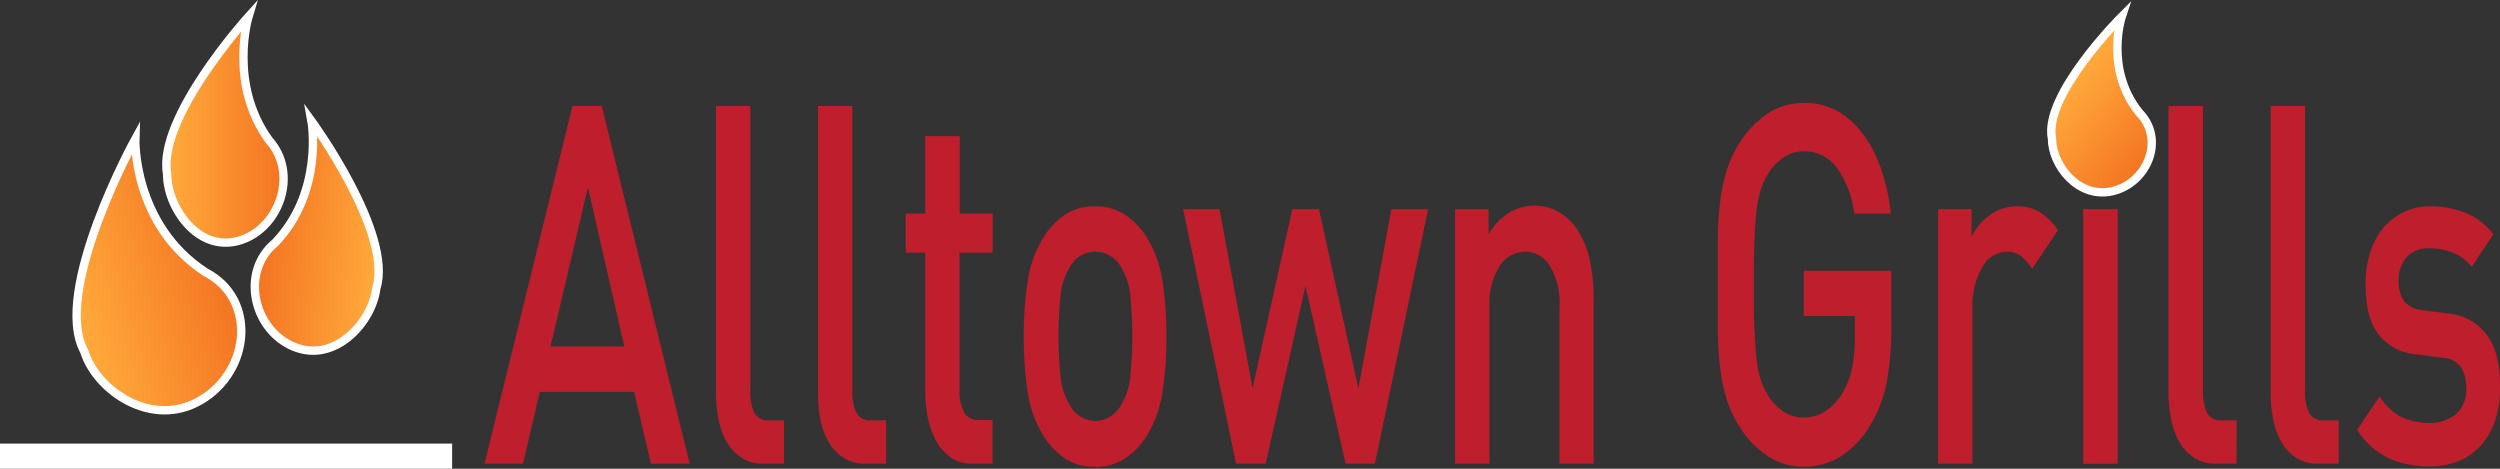 <svg id="Layer_1" data-name="Layer 1" xmlns="http://www.w3.org/2000/svg" xmlns:xlink="http://www.w3.org/1999/xlink" viewBox="0 0 298.59 55.98"><rect x="0" y="0" width="298.59" height="55.98" fill="#333333" stroke="none"/><defs><style>.cls-1{fill:#bf1e2d;}.cls-2,.cls-3,.cls-4,.cls-5,.cls-6{stroke:#fff;stroke-miterlimit:10;}.cls-2{fill:url(#linear-gradient);}.cls-3{fill:url(#linear-gradient-2);}.cls-4{fill:url(#linear-gradient-3);}.cls-5{fill:url(#linear-gradient-4);}.cls-6{fill:#fff;}</style><linearGradient id="linear-gradient" x1="246.25" y1="9.11" x2="256.91" y2="18.05" gradientUnits="userSpaceOnUse"><stop offset="0.06" stop-color="#ffa83a"/><stop offset="0.94" stop-color="#f47723"/></linearGradient><linearGradient id="linear-gradient-2" x1="18.87" y1="15.5" x2="32.87" y2="15.5" xlink:href="#linear-gradient"/><linearGradient id="linear-gradient-3" x1="0.19" y1="27.6" x2="14.19" y2="27.6" gradientTransform="matrix(1.31, -0.4, 0.35, 1.15, -2.87, 4.49)" xlink:href="#linear-gradient"/><linearGradient id="linear-gradient-4" x1="28.51" y1="38.64" x2="42.51" y2="38.64" gradientTransform="matrix(-1.03, -0.13, -0.12, 1, 78.91, -5.71)" xlink:href="#linear-gradient"/></defs><title>alltown-grills-logo</title><path class="cls-1" d="M76.74,55.4l-2-8.58H63.47l-2,8.58H56.87l10.5-42.72h3.5L81.37,55.4Zm-7.52-33-4.47,19h8.81Z" transform="translate(1 -0.02)"/><path class="cls-1" d="M90.1,55.4a4.52,4.52,0,0,1-2.51-.69,5.48,5.48,0,0,1-1.75-1.83,8.38,8.38,0,0,1-1-2.67A15.88,15.88,0,0,1,84.51,47V12.68h4.1v34a5.61,5.61,0,0,0,.49,2.64,1.78,1.78,0,0,0,1.73.9h1.81V55.4Z" transform="translate(1 -0.02)"/><path class="cls-1" d="M102.29,55.4a4.52,4.52,0,0,1-2.51-.69A5.48,5.48,0,0,1,98,52.88a8.63,8.63,0,0,1-1-2.67A15.88,15.88,0,0,1,96.7,47V12.68h4.1v34a5.61,5.61,0,0,0,.49,2.64,1.78,1.78,0,0,0,1.73.9h1.81V55.4Z" transform="translate(1 -0.02)"/><path class="cls-1" d="M115.09,55.4a4.3,4.3,0,0,1-2.5-.72,5.83,5.83,0,0,1-1.73-1.89,9.3,9.3,0,0,1-1-2.7,14.28,14.28,0,0,1-.35-3.15V30.2h-2.33V25.52h2.33V16.28h4.11v9.24h3.94V30.2H113.6V46.64a5.23,5.23,0,0,0,.54,2.61,1.83,1.83,0,0,0,1.71.93h1.69V55.4Z" transform="translate(1 -0.02)"/><path class="cls-1" d="M137.82,47a13.83,13.83,0,0,1-1.93,5.19,8.86,8.86,0,0,1-2.52,2.58,6.25,6.25,0,0,1-3.6,1,6.18,6.18,0,0,1-3.58-1,9,9,0,0,1-2.49-2.58A13.66,13.66,0,0,1,121.77,47a41.14,41.14,0,0,1-.49-6.81,40.71,40.71,0,0,1,.49-6.75,13.66,13.66,0,0,1,1.93-5.19,9,9,0,0,1,2.49-2.58,6.18,6.18,0,0,1,3.58-1,6.25,6.25,0,0,1,3.6,1,8.86,8.86,0,0,1,2.52,2.58,13.83,13.83,0,0,1,1.93,5.19,41.92,41.92,0,0,1,.48,6.75A42.35,42.35,0,0,1,137.82,47ZM134,35.42a7.89,7.89,0,0,0-1.17-3.6,3.51,3.51,0,0,0-3-1.74,3.46,3.46,0,0,0-3,1.74,7.89,7.89,0,0,0-1.17,3.6,46.93,46.93,0,0,0,0,9.48,7.89,7.89,0,0,0,1.17,3.6,3.5,3.5,0,0,0,3,1.8,3.54,3.54,0,0,0,3-1.8A7.89,7.89,0,0,0,134,44.9a46.93,46.93,0,0,0,0-9.48Z" transform="translate(1 -0.02)"/><path class="cls-1" d="M163.21,55.4h-3.5l-4.79-21.24L150.17,55.4h-3.54L140.31,25h4.35L148.6,46.4,153.35,25h3.18l4.71,21.42L165.18,25h4.39Z" transform="translate(1 -0.02)"/><path class="cls-1" d="M185.26,55.4V36.86a8.84,8.84,0,0,0-1.19-5.16,3.51,3.51,0,0,0-2.92-1.62,3.64,3.64,0,0,0-3,1.65,8.46,8.46,0,0,0-1.25,5.13V55.4h-4.11V25h4V28a7.15,7.15,0,0,1,2.47-2.58,5.76,5.76,0,0,1,3-.84,5.66,5.66,0,0,1,2.84.72,6.82,6.82,0,0,1,2.19,2,10.88,10.88,0,0,1,1.61,3.87,23.57,23.57,0,0,1,.44,4.71V55.4Z" transform="translate(1 -0.02)"/><path class="cls-1" d="M224.31,45.83a15.7,15.7,0,0,1-2,5.09,11,11,0,0,1-3.62,3.71,8.43,8.43,0,0,1-4.26,1.13,7.72,7.72,0,0,1-4.15-1.17,11.36,11.36,0,0,1-3.38-3.39,13.63,13.63,0,0,1-1.61-3.3,21,21,0,0,1-.82-3.78,38.23,38.23,0,0,1-.3-4.53c0-1.66,0-3.51,0-5.55s0-3.89,0-5.55a38.23,38.23,0,0,1,.3-4.53,21,21,0,0,1,.82-3.78,13.63,13.63,0,0,1,1.61-3.3,11.54,11.54,0,0,1,3.36-3.39,7.72,7.72,0,0,1,4.17-1.17,7.89,7.89,0,0,1,4.08,1,10.1,10.1,0,0,1,3.1,2.85,15.31,15.31,0,0,1,2.11,4.2,25.61,25.61,0,0,1,1.13,5.16h-4.39a11.76,11.76,0,0,0-2.09-5.49,4.78,4.78,0,0,0-3.94-1.95,4.24,4.24,0,0,0-2.38.72,6.41,6.41,0,0,0-1.85,1.92,9,9,0,0,0-.86,1.83,12.72,12.72,0,0,0-.53,2.46c-.12,1-.2,2.18-.26,3.6s-.08,3.21-.08,5.37,0,4,.08,5.4.14,2.65.26,3.63a12.72,12.72,0,0,0,.53,2.46,9,9,0,0,0,.86,1.83,6.08,6.08,0,0,0,1.85,1.89,4.37,4.37,0,0,0,2.38.69,4.7,4.7,0,0,0,2.61-.78,6.39,6.39,0,0,0,2.05-2.22,9.45,9.45,0,0,0,1.13-3,18.82,18.82,0,0,0,.32-3.72v-2.4h-6.11V32.36h10.46v6.53A35.63,35.63,0,0,1,224.31,45.83Z" transform="translate(1 -0.02)"/><path class="cls-1" d="M241.71,32.12a6.59,6.59,0,0,0-1.35-1.53,2.72,2.72,0,0,0-1.71-.51,3.41,3.41,0,0,0-2.88,1.83,9.15,9.15,0,0,0-1.19,5V55.4h-4.1V25h4v3.3a7,7,0,0,1,2.26-2.64,5.38,5.38,0,0,1,3.18-1,5.29,5.29,0,0,1,2.65.66,6.76,6.76,0,0,1,2.21,2.22Z" transform="translate(1 -0.02)"/><path class="cls-1" d="M247.7,19V12.5h4.35V19Zm.12,36.42V25h4.11V55.4Z" transform="translate(1 -0.02)"/><path class="cls-1" d="M263.59,55.4a4.52,4.52,0,0,1-2.51-.69,5.58,5.58,0,0,1-1.75-1.83,8.63,8.63,0,0,1-1-2.67A15.88,15.88,0,0,1,258,47V12.68h4.11v34a5.75,5.75,0,0,0,.48,2.64,1.79,1.79,0,0,0,1.73.9h1.81V55.4Z" transform="translate(1 -0.02)"/><path class="cls-1" d="M275.79,55.4a4.53,4.53,0,0,1-2.52-.69,5.58,5.58,0,0,1-1.75-1.83,8.63,8.63,0,0,1-1-2.67,15.88,15.88,0,0,1-.32-3.21V12.68h4.11v34a5.75,5.75,0,0,0,.48,2.64,1.79,1.79,0,0,0,1.73.9h1.81V55.4Z" transform="translate(1 -0.02)"/><path class="cls-1" d="M297,50.3a8.85,8.85,0,0,1-1.77,3,7,7,0,0,1-2.7,1.83,9.35,9.35,0,0,1-3.38.6,12.1,12.1,0,0,1-4.62-.87,9.18,9.18,0,0,1-4-3.51l2.7-4A6.29,6.29,0,0,0,286,49.91a8.16,8.16,0,0,0,3.08.63,5,5,0,0,0,3.18-1,3.81,3.81,0,0,0,1.29-3.18,4.45,4.45,0,0,0-.62-2.49,2.8,2.8,0,0,0-2.12-1.11l-3.26-.42A6.37,6.37,0,0,1,283.11,40q-1.58-2-1.57-6a12.11,12.11,0,0,1,.6-4,8.39,8.39,0,0,1,1.65-2.91,7.27,7.27,0,0,1,2.44-1.8,7.12,7.12,0,0,1,3-.63,11.21,11.21,0,0,1,4.23.78A7.87,7.87,0,0,1,296.79,28l-2.58,3.9a5.41,5.41,0,0,0-2.27-1.71,7.51,7.51,0,0,0-2.76-.51,3.44,3.44,0,0,0-2.77,1.08,4.17,4.17,0,0,0-.93,2.82,4.26,4.26,0,0,0,.59,2.31,3,3,0,0,0,2.23,1.17l3.22.42A6.37,6.37,0,0,1,296,40q1.59,2.07,1.59,6.15A12.45,12.45,0,0,1,297,50.3Z" transform="translate(1 -0.02)"/><g id="Layer_2" data-name="Layer 2"><path class="cls-2" d="M251.37,22.84c-4.17,1-7.29-3.13-7.29-6.25C243,11.38,252.41,2,252.41,2s-2.08,6.25,2.08,11.46C257.61,16.59,255.56,21.79,251.37,22.84Z" transform="translate(1 -0.02)"/></g><g id="Layer_2_copy_3" data-name="Layer 2 copy 3"><path class="cls-3" d="M27.46,28.79c-4.86,1.33-8.5-4-8.5-8C17.75,14.06,28.68,2,28.68,2s-2.43,8,2.43,14.74C34.75,20.75,32.36,27.45,27.46,28.79Z" transform="translate(1 -0.02)"/><path class="cls-4" d="M23,47.81C17.13,51.29,10.49,46.63,9.07,42c-3.95-7.18,6.09-25.39,6.09-25.39s-.35,10.19,8.36,15.91C29.7,35.68,28.93,44.31,23,47.81Z" transform="translate(1 -0.02)"/><path class="cls-5" d="M34.16,41.46c4.86,1.95,9.28-2.94,9.78-7,2.08-6.54-7.74-20-7.74-20S37.72,22.87,31.88,29C27.62,32.5,29.27,39.49,34.16,41.46Z" transform="translate(1 -0.02)"/></g><rect class="cls-6" x="0.5" y="53.48" width="53" height="2"/></svg>